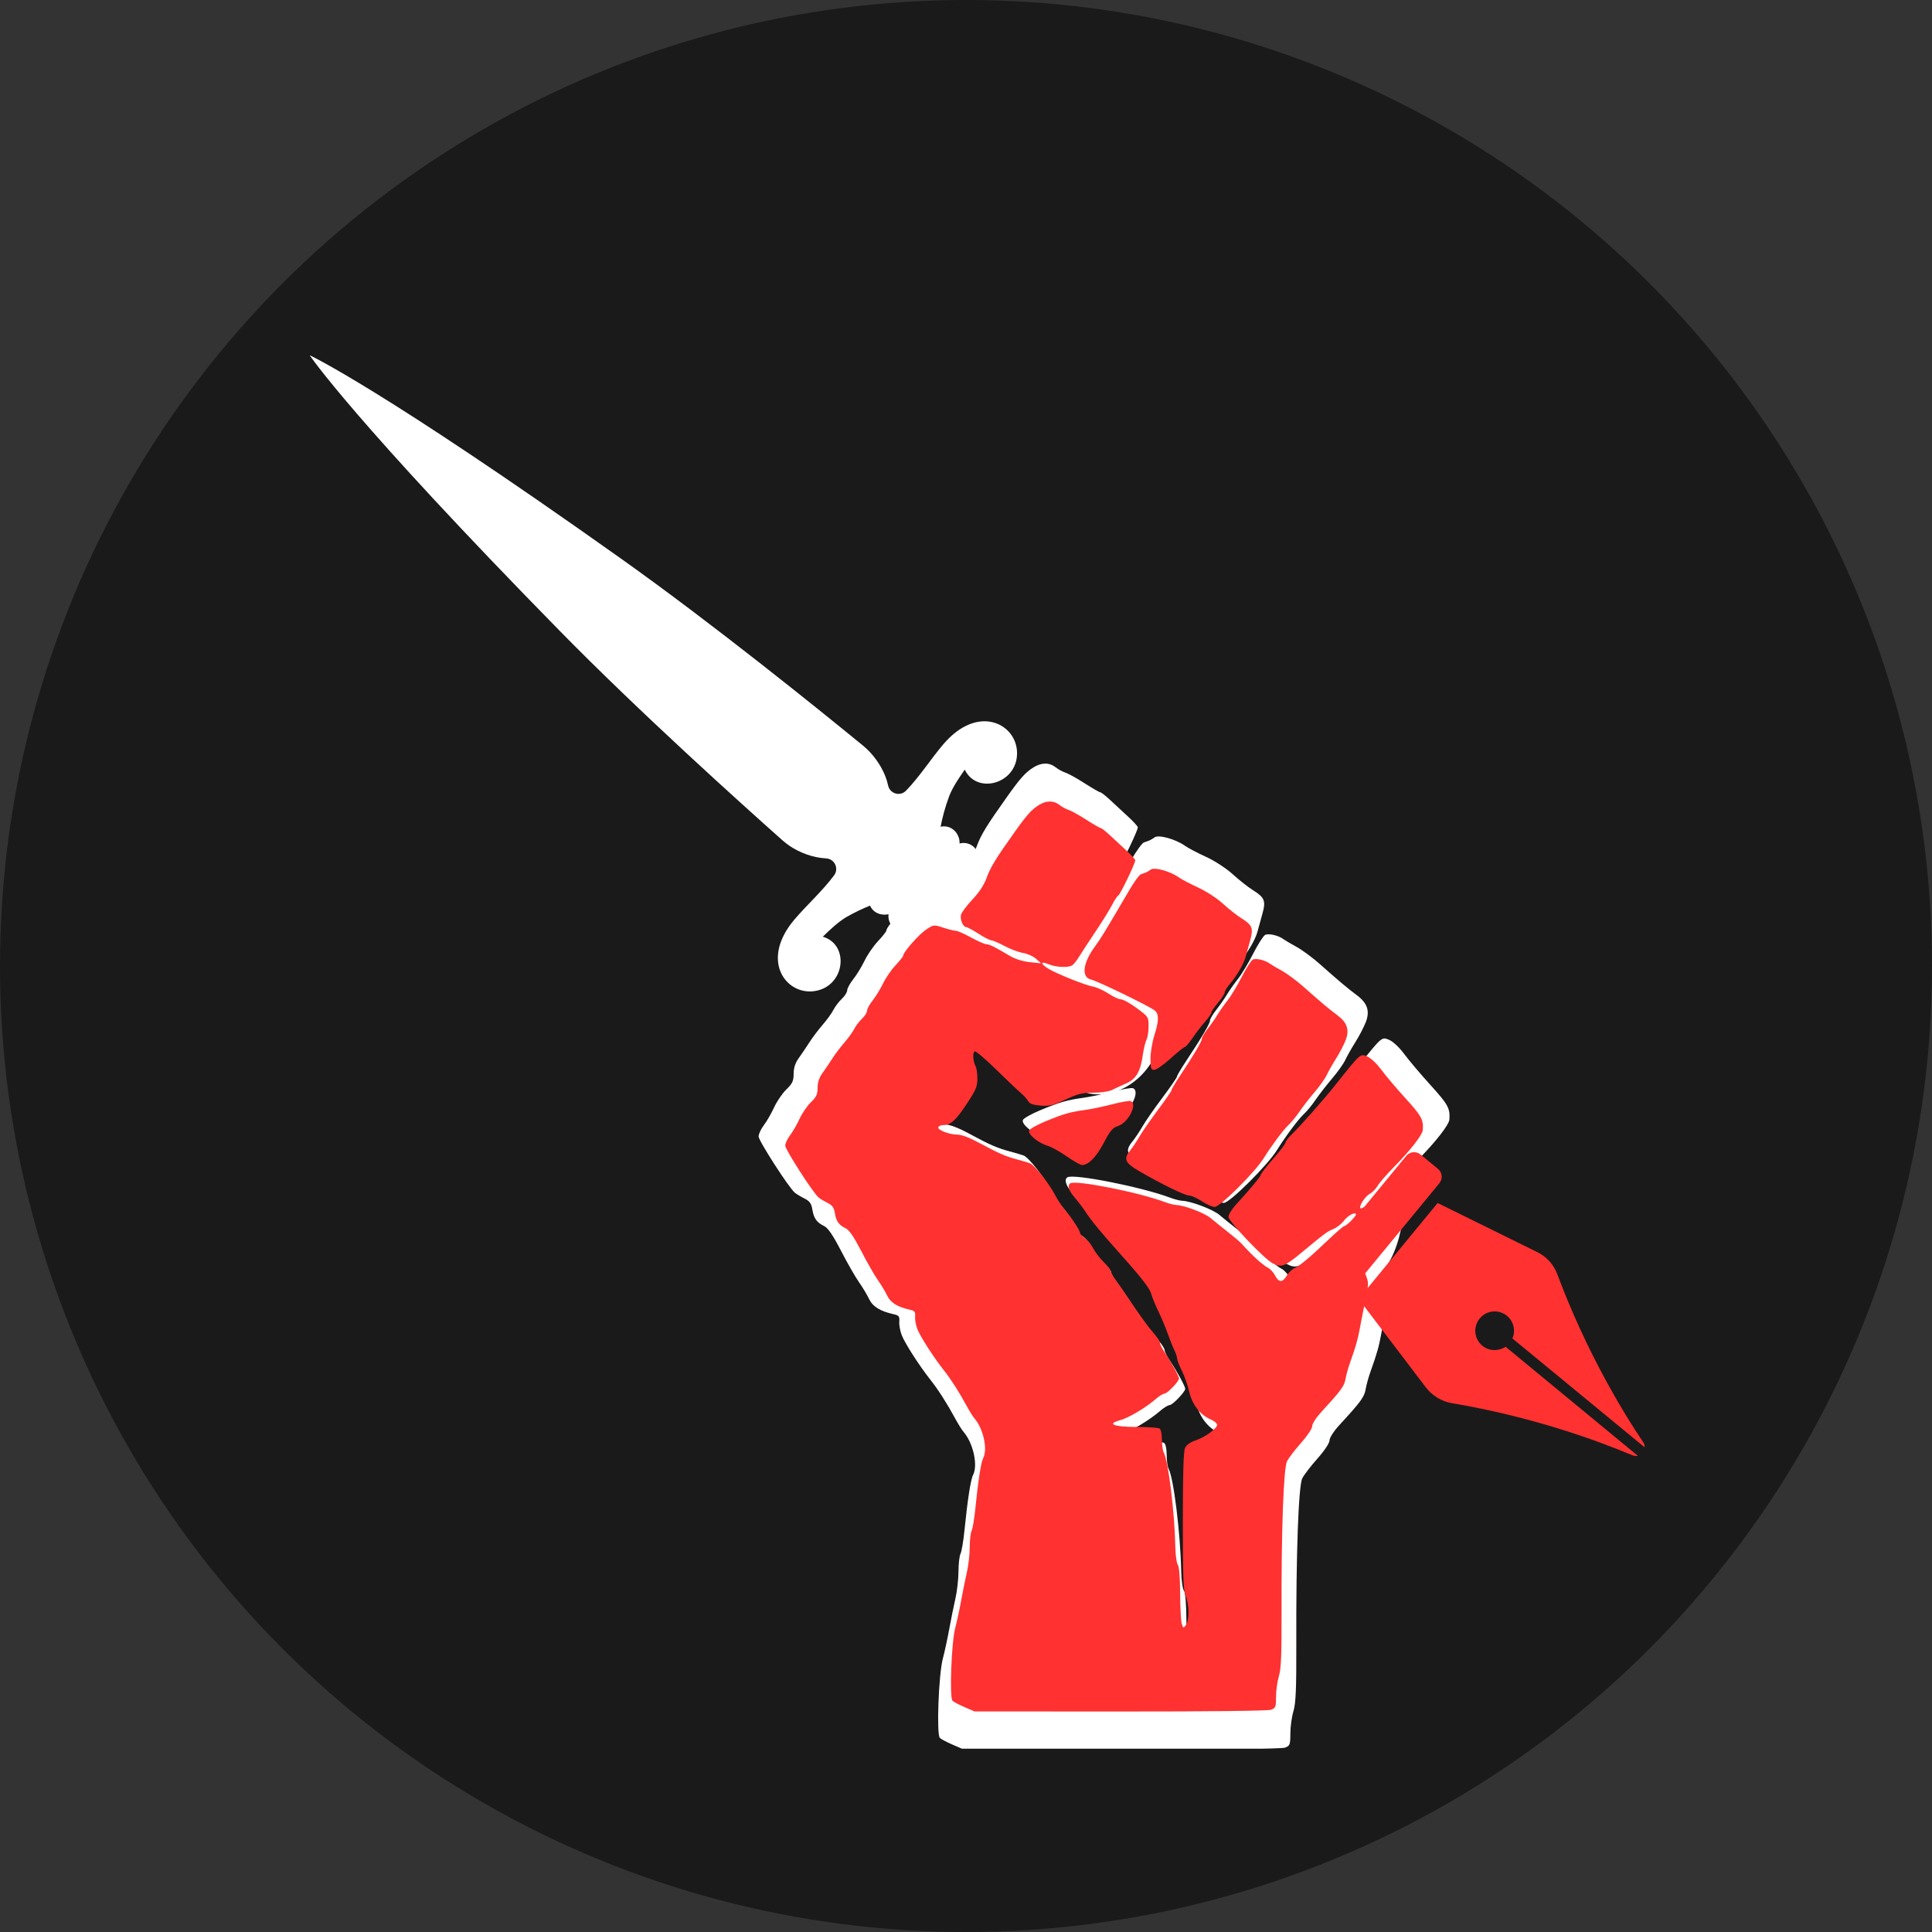 <?xml version="1.0" encoding="UTF-8" standalone="no"?>
<svg
   width="500"
   zoomAndPan="magnify"
   viewBox="0 0 375 375"
   height="500"
   preserveAspectRatio="xMidYMid"
   version="1.0"
   id="svg22"
   sodipodi:docname="biplob-round2.svg"
   inkscape:export-filename="biplob-round-196.png"
   inkscape:export-xdpi="37.632"
   inkscape:export-ydpi="37.632"
   inkscape:version="1.4 (e7c3feb100, 2024-10-09)"
   xmlns:inkscape="http://www.inkscape.org/namespaces/inkscape"
   xmlns:sodipodi="http://sodipodi.sourceforge.net/DTD/sodipodi-0.dtd"
   xmlns="http://www.w3.org/2000/svg"
   xmlns:svg="http://www.w3.org/2000/svg">
  <rect x="0" y="0" width="375" height="375" fill="#333333" stroke="none"/>
  <sodipodi:namedview
     id="namedview22"
     pagecolor="#ffffff"
     bordercolor="#666666"
     borderopacity="1.0"
     inkscape:showpageshadow="2"
     inkscape:pageopacity="0.0"
     inkscape:pagecheckerboard="0"
     inkscape:deskcolor="#d1d1d1"
     inkscape:export-bgcolor="#0000ff00"
     inkscape:zoom="2.1835646"
     inkscape:cx="223.71676"
     inkscape:cy="390.41667"
     inkscape:current-layer="svg22"
     showguides="true">
    <sodipodi:guide
       position="187.5,187.35"
       orientation="1,0"
       id="guide1"
       inkscape:locked="false" />
  </sodipodi:namedview>
  <defs
     id="defs11">
    <clipPath
       id="207b352116">
      <path
         d="M 43,65 H 209 V 210 H 43 Z m 0,0"
         clip-rule="nonzero"
         id="path1" />
    </clipPath>
    <clipPath
       id="3f432af0d5">
      <path
         d="M 229.859,179.395 185.254,232.039 19.305,91.445 63.906,38.801 Z m 0,0"
         clip-rule="nonzero"
         id="path2" />
    </clipPath>
    <clipPath
       id="974024bc2d">
      <path
         d="M 229.859,179.395 185.254,232.039 19.305,91.445 63.906,38.801 Z m 0,0"
         clip-rule="nonzero"
         id="path3" />
    </clipPath>
    <clipPath
       id="9bcea6fa6e">
      <path
         d="m 130.262,144.691 h 134.25 v 191.25 h -134.25 z m 0,0"
         clip-rule="nonzero"
         id="path4" />
    </clipPath>
    <clipPath
       id="c990b73292">
      <path
         d="m 246,230 h 57 v 50 h -57 z m 0,0"
         clip-rule="nonzero"
         id="path5" />
    </clipPath>
    <clipPath
       id="3a63383afc">
      <path
         d="m 239.738,285.105 -6.055,-62.711 62.707,-6.055 6.059,62.707 z m 0,0"
         clip-rule="nonzero"
         id="path6" />
    </clipPath>
    <clipPath
       id="ad005655c4">
      <path
         d="m 239.738,285.105 -6.055,-62.711 62.707,-6.055 6.059,62.707 z m 0,0"
         clip-rule="nonzero"
         id="path7" />
    </clipPath>
    <clipPath
       id="9e76e77526">
      <path
         d="m 236,220 h 27 v 31 h -27 z m 0,0"
         clip-rule="nonzero"
         id="path8" />
    </clipPath>
    <clipPath
       id="dd3001ab5a">
      <path
         d="m 239.738,285.105 -6.055,-62.711 62.707,-6.055 6.059,62.707 z m 0,0"
         clip-rule="nonzero"
         id="path9" />
    </clipPath>
    <clipPath
       id="e23e9244e2">
      <path
         d="m 239.738,285.105 -6.055,-62.711 62.707,-6.055 6.059,62.707 z m 0,0"
         clip-rule="nonzero"
         id="path10" />
    </clipPath>
    <clipPath
       id="7227b48b2d">
      <path
         d="m 135.43,152.062 h 123.75 V 329 h -123.75 z m 0,0"
         clip-rule="nonzero"
         id="path11" />
    </clipPath>
  </defs>
  <circle
     style="fill:#1a1a1a;fill-opacity:1;stroke:none;stroke-width:30.239"
     id="path22"
     cx="187.5"
     cy="187.5"
     r="187.5" />
  <g
     clip-path="url(#207b352116)"
     id="g14"
     transform="matrix(1,0,0,1.001,16.971,3.146)">
    <g
       clip-path="url(#3f432af0d5)"
       id="g13">
      <g
         clip-path="url(#974024bc2d)"
         id="g12">
        <path
           fill="#ffffff"
           d="m 140.617,189.09 c 6.402,-0.461 7.531,-9.02 2.117,-10.602 1.453,-1.414 3.008,-2.863 4.516,-3.77 1.633,-0.934 3.188,-1.672 4.652,-2.254 0.445,1.023 1.445,1.715 2.695,1.75 0.305,0.016 0.609,-0.023 0.895,-0.086 -0.016,0.117 -0.023,0.242 -0.019,0.355 -0.004,1.668 1.234,2.914 2.938,2.969 0.309,0.012 0.609,-0.019 0.898,-0.094 -0.016,0.121 -0.023,0.234 -0.019,0.348 -0.004,1.668 1.234,2.914 2.938,2.969 0.309,0.008 0.605,-0.019 0.898,-0.094 -0.016,0.121 -0.027,0.238 -0.027,0.352 0.004,1.676 1.242,2.922 2.938,2.969 0.309,0.012 0.609,-0.019 0.898,-0.09 -0.012,0.117 -0.019,0.242 -0.016,0.355 -0.004,1.668 1.234,2.914 2.938,2.969 0.309,0.012 0.605,-0.019 0.891,-0.098 -0.008,0.125 -0.023,0.246 -0.019,0.359 -0.004,1.668 1.234,2.914 2.938,2.969 0.309,0.008 0.609,-0.023 0.898,-0.094 -0.016,0.121 -0.027,0.238 -0.023,0.352 0,1.676 1.234,2.914 2.938,2.969 0.309,0.012 0.605,-0.019 0.895,-0.09 -0.012,0.117 -0.019,0.242 -0.016,0.355 -0.004,1.668 1.234,2.914 2.938,2.969 0.309,0.012 0.605,-0.019 0.898,-0.094 -0.016,0.121 -0.031,0.242 -0.027,0.352 -0.004,1.668 1.234,2.918 2.938,2.969 0.809,0.031 1.566,-0.234 2.148,-0.727 0.07,3.645 1.715,6.93 4.707,8.621 4.895,2.762 11.578,0.227 14.895,-5.652 1.59,-2.828 2.184,-5.996 1.668,-8.922 -0.523,-3.004 -2.137,-5.395 -4.539,-6.754 -1.301,-0.73 -2.754,-1.109 -4.258,-1.125 -0.059,-0.281 -0.148,-0.562 -0.281,-0.828 -0.562,-1.133 -1.656,-1.801 -2.852,-1.73 -0.207,0.012 -0.41,0.047 -0.621,0.098 0.027,-0.531 -0.078,-1.094 -0.34,-1.609 -0.555,-1.125 -1.648,-1.793 -2.852,-1.727 -0.207,0.012 -0.414,0.051 -0.613,0.102 0.019,-0.539 -0.09,-1.09 -0.344,-1.602 -0.562,-1.133 -1.652,-1.793 -2.852,-1.73 -0.207,0.012 -0.418,0.055 -0.621,0.098 0.027,-0.531 -0.082,-1.086 -0.34,-1.598 -0.559,-1.129 -1.656,-1.797 -2.852,-1.727 -0.207,0.012 -0.422,0.047 -0.617,0.098 0.023,-0.535 -0.086,-1.086 -0.348,-1.605 -0.562,-1.129 -1.652,-1.789 -2.852,-1.727 -0.207,0.012 -0.418,0.051 -0.613,0.105 0.027,-0.535 -0.09,-1.094 -0.344,-1.605 -0.562,-1.133 -1.652,-1.793 -2.855,-1.73 -0.203,0.012 -0.414,0.055 -0.617,0.102 0.027,-0.535 -0.086,-1.09 -0.34,-1.602 -0.562,-1.129 -1.652,-1.789 -2.852,-1.727 -0.207,0.012 -0.422,0.047 -0.621,0.098 0.027,-0.535 -0.082,-1.086 -0.34,-1.598 -0.559,-1.133 -1.656,-1.797 -2.855,-1.734 -0.215,0.019 -0.418,0.051 -0.625,0.105 0.027,-0.535 -0.086,-1.086 -0.34,-1.598 -0.562,-1.133 -1.652,-1.793 -2.852,-1.73 -0.164,0.016 -0.328,0.039 -0.488,0.07 0.348,-1.84 0.887,-3.84 1.695,-6.008 0.648,-1.633 1.824,-3.406 2.992,-5.059 2.426,5.082 10.699,2.594 10.121,-3.793 -0.496,-5.285 -7.715,-8.824 -14.277,-1.129 -2.41,2.82 -4.555,6.23 -7.242,9 -1.141,1.18 -3.133,0.605 -3.477,-1 -0.008,-0.019 -0.019,-0.047 -0.019,-0.07 -0.516,-2.395 -1.91,-4.699 -3.574,-6.473 -0.398,-0.41 -0.812,-0.809 -1.266,-1.18 -8.234,-6.734 -28.984,-23.496 -46.953,-36.246 C 56.957,72.105 43.133,65.738 43.133,65.738 c 0,0 8.477,12.645 48.543,53.449 15.437,15.727 35.281,33.555 43.238,40.621 0.441,0.383 0.902,0.742 1.383,1.074 2.012,1.355 4.574,2.289 7.023,2.418 0.023,0 0.039,0.004 0.07,0.008 1.633,0.082 2.516,1.957 1.543,3.273 -2.305,3.098 -5.32,5.766 -7.715,8.59 -6.535,7.715 -1.895,14.273 3.398,13.918"
           fill-opacity="1"
           fill-rule="nonzero"
           id="path12" />
      </g>
    </g>
  </g>
  <g
     clip-path="url(#9bcea6fa6e)"
     id="g15"
     transform="matrix(1,0,0,1.001,16.971,3.146)">
    <path
       fill="#ffffff"
       d="m 167.973,335.176 c -1.156,-0.5 -2.293,-1.098 -2.52,-1.324 -0.672,-0.668 -0.238,-12.25 0.57,-15.336 0.375,-1.434 0.941,-4.043 1.258,-5.801 0.316,-1.762 0.844,-4.371 1.176,-5.801 0.332,-1.434 0.605,-3.828 0.613,-5.328 0.004,-1.5 0.184,-3.055 0.395,-3.457 0.215,-0.398 0.566,-2.5 0.785,-4.672 0.566,-5.688 1.195,-9.738 1.641,-10.57 1.004,-1.875 0.035,-6.25 -1.863,-8.414 -0.305,-0.352 -1.051,-1.547 -1.652,-2.66 -1.539,-2.84 -3.277,-5.547 -4.797,-7.465 -2.109,-2.668 -4.887,-6.98 -5.512,-8.566 -0.32,-0.812 -0.539,-2.004 -0.488,-2.652 0.086,-1.008 -0.07,-1.211 -1.102,-1.438 -2.617,-0.582 -4.059,-1.48 -4.766,-2.965 -0.383,-0.812 -1.27,-2.281 -1.969,-3.27 -0.695,-0.984 -2.262,-3.719 -3.477,-6.074 -1.535,-2.969 -2.527,-4.43 -3.25,-4.777 -1.453,-0.695 -2.039,-1.512 -2.312,-3.227 -0.184,-1.152 -0.52,-1.621 -1.527,-2.125 -0.711,-0.355 -1.559,-0.867 -1.879,-1.133 -1.156,-0.961 -7.023,-10.062 -7.023,-10.895 0,-0.469 0.461,-1.457 1.023,-2.195 0.562,-0.738 1.457,-2.293 1.988,-3.449 0.531,-1.156 1.598,-2.719 2.375,-3.473 1.172,-1.133 1.414,-1.652 1.414,-3.031 0,-1.125 0.316,-2.102 0.973,-3.023 0.539,-0.746 1.484,-2.145 2.102,-3.105 0.617,-0.961 1.777,-2.488 2.57,-3.398 0.797,-0.91 1.727,-2.195 2.062,-2.855 0.34,-0.66 1.082,-1.637 1.656,-2.172 0.57,-0.531 1.035,-1.273 1.035,-1.645 0,-0.371 0.539,-1.352 1.195,-2.176 0.656,-0.824 1.633,-2.426 2.172,-3.555 0.539,-1.129 1.711,-2.836 2.605,-3.789 0.898,-0.953 1.629,-1.883 1.629,-2.062 0,-0.715 3.309,-4.465 4.82,-5.465 1.594,-1.055 1.602,-1.055 3.637,-0.398 1.121,0.363 2.316,0.66 2.66,0.66 0.34,0 1.766,0.629 3.168,1.398 1.398,0.77 2.828,1.402 3.172,1.402 0.641,0 1.824,0.582 4.945,2.441 1.145,0.68 2.68,1.164 4.203,1.328 l 2.398,0.254 -1.055,-0.953 c -0.578,-0.523 -1.805,-1.074 -2.723,-1.223 -0.918,-0.145 -2.676,-0.801 -3.902,-1.457 -1.227,-0.656 -2.473,-1.191 -2.77,-1.191 -0.293,0 -1.52,-0.633 -2.723,-1.402 -1.207,-0.77 -2.371,-1.398 -2.598,-1.398 -0.652,0 -1.32,-1.598 -1.074,-2.574 0.125,-0.496 1.199,-1.93 2.391,-3.191 1.441,-1.523 2.441,-3.047 2.992,-4.562 0.824,-2.258 1.91,-4.023 5.965,-9.723 2.551,-3.578 3.527,-4.656 5.098,-5.617 1.535,-0.938 3.039,-0.938 4.246,0.008 0.523,0.41 1.395,0.883 1.93,1.051 0.535,0.168 2.203,1.094 3.703,2.055 1.504,0.965 2.871,1.75 3.047,1.75 0.172,0 1.035,0.676 1.918,1.5 0.879,0.824 2.445,2.277 3.48,3.223 1.031,0.949 1.879,1.875 1.879,2.062 0,0.645 -3.121,7.121 -3.566,7.395 -0.246,0.152 -0.828,1.031 -1.293,1.949 -0.465,0.922 -2.035,3.449 -3.492,5.621 -1.457,2.172 -3.035,4.578 -3.508,5.352 -0.469,0.77 -1.102,1.559 -1.398,1.746 -0.844,0.535 -3.422,0.418 -4.957,-0.223 -1.754,-0.73 -1.809,-0.145 -0.09,0.918 1.727,1.062 7.742,3.469 9.504,3.801 0.77,0.145 2.211,0.805 3.199,1.461 0.992,0.66 2.172,1.199 2.625,1.199 0.453,0 1.941,0.828 3.301,1.84 2.457,1.824 2.477,1.859 2.477,3.828 0,1.094 -0.195,2.355 -0.438,2.805 -0.238,0.445 -0.582,1.859 -0.766,3.137 -0.508,3.59 -1.41,5.129 -3.562,6.074 -1.008,0.441 -2.348,1.059 -2.969,1.363 -0.637,0.312 -2.34,0.559 -3.891,0.559 -2.336,0 -3.238,0.223 -5.844,1.441 -2.66,1.246 -3.383,1.422 -5.258,1.266 -1.605,-0.133 -2.285,-0.383 -2.598,-0.945 -0.23,-0.418 -0.949,-1.211 -1.602,-1.762 -0.648,-0.551 -2.98,-2.762 -5.184,-4.918 -2.199,-2.152 -4.203,-3.848 -4.449,-3.766 -0.492,0.168 -0.375,2.094 0.191,3.156 0.199,0.371 0.359,1.535 0.359,2.59 0,1.66 -0.301,2.371 -2.297,5.383 -2.242,3.375 -3.34,4.355 -4.898,4.355 -0.418,0 -0.871,0.184 -1.008,0.406 -0.348,0.559 2.254,1.594 3.996,1.594 0.93,0 2.613,0.648 4.914,1.898 3.754,2.039 5.379,2.738 7.895,3.387 0.883,0.227 1.984,0.559 2.449,0.73 0.961,0.363 4.109,4.344 5.34,6.758 0.449,0.883 1.316,2.195 1.93,2.918 1.543,1.824 3.285,4.469 3.285,4.988 0,0.238 0.449,0.727 0.996,1.082 0.547,0.359 1.34,1.324 1.766,2.148 0.422,0.82 1.414,2.113 2.203,2.871 0.789,0.758 1.438,1.586 1.438,1.836 0,0.254 0.457,1.074 1.016,1.824 0.559,0.75 1.734,2.445 2.613,3.766 2.426,3.645 4.254,6.164 5.578,7.668 0.656,0.746 1.191,1.598 1.191,1.891 0,0.289 0.48,1.23 1.062,2.086 1.254,1.836 2.941,4.938 2.941,5.402 0,0.582 -2.469,3.156 -3.031,3.156 -0.297,0 -1.133,0.512 -1.855,1.137 -2.141,1.852 -5.738,3.984 -7.539,4.469 -2.883,0.777 -1.324,1.391 3.543,1.402 2.355,0.008 4.504,0.152 4.781,0.324 0.289,0.184 0.5,1.148 0.5,2.316 0,1.102 0.168,2.324 0.379,2.711 0.977,1.828 2.289,12.473 2.441,19.844 0.039,1.762 0.273,3.453 0.523,3.762 0.289,0.355 0.469,2.57 0.488,6 0.016,2.992 0.172,5.879 0.348,6.414 0.309,0.934 0.344,0.945 0.871,0.227 0.727,-0.996 0.699,-4.266 -0.051,-6.062 -0.496,-1.188 -0.602,-3.934 -0.602,-15.77 0,-9.875 0.145,-14.648 0.457,-15.336 0.293,-0.645 1.07,-1.211 2.191,-1.59 2.043,-0.699 4.555,-2.512 4.555,-3.289 0,-0.301 -0.586,-0.801 -1.301,-1.105 -2.266,-0.973 -3.93,-3.109 -4.566,-5.875 -0.316,-1.367 -1.016,-3.355 -1.555,-4.422 -0.539,-1.062 -0.98,-2.195 -0.98,-2.512 0,-0.32 -0.254,-1.094 -0.562,-1.715 -0.309,-0.625 -0.945,-2.215 -1.414,-3.535 -0.473,-1.32 -1.379,-3.48 -2.02,-4.801 -0.637,-1.32 -1.273,-2.859 -1.406,-3.426 -0.289,-1.195 -1.949,-3.355 -6.398,-8.324 -4.289,-4.793 -6.191,-7.094 -7.465,-9.031 -0.582,-0.891 -1.617,-2.25 -2.297,-3.02 -1.219,-1.379 -1.574,-2.551 -0.895,-2.969 1.188,-0.734 14.402,1.883 19.855,3.93 0.883,0.332 1.961,0.613 2.402,0.625 1.664,0.047 5.957,1.668 7.207,2.719 0.715,0.602 2.332,1.906 3.598,2.895 1.266,0.992 2.566,2.094 2.895,2.457 2.344,2.582 4.512,4.559 5.598,5.113 0.496,0.25 1.176,0.988 1.512,1.645 0.777,1.5 1.559,1.508 2.438,0.019 0.379,-0.641 1.152,-1.375 1.715,-1.633 1.16,-0.527 3.105,-2.164 7.25,-6.102 1.566,-1.484 2.988,-2.699 3.164,-2.699 0.41,0 2.43,-2.012 2.43,-2.418 0,-0.684 -1.711,0.199 -2.527,1.309 -0.48,0.648 -1.477,1.434 -2.215,1.742 -1.375,0.574 -1.605,0.746 -6.98,5.188 -3.258,2.691 -4.008,2.953 -5.801,2.016 -1.754,-0.918 -9.281,-8.82 -9.281,-9.742 0,-0.449 0.625,-1.512 1.387,-2.359 3.555,-3.938 5.414,-6.176 5.414,-6.52 0,-0.207 1.172,-1.711 2.602,-3.344 1.43,-1.633 2.602,-3.164 2.602,-3.402 0,-0.238 0.512,-0.934 1.137,-1.551 2.262,-2.223 6.719,-7.27 9.465,-10.707 5.234,-6.562 5.098,-6.441 6.578,-5.824 0.734,0.301 1.992,1.484 2.918,2.738 0.898,1.215 3.211,3.945 5.141,6.066 3.359,3.695 3.789,4.48 3.629,6.637 -0.078,1.039 -2.668,4.352 -6.141,7.859 -1.465,1.477 -2.98,3.219 -3.363,3.867 -0.383,0.648 -1.133,1.414 -1.664,1.699 -0.984,0.527 -2.336,2.641 -1.938,3.039 0.121,0.121 0.855,-0.27 1.637,-0.867 1.969,-1.5 2.824,-1.254 2.727,0.781 -0.219,4.41 -1.488,9.043 -3.188,11.637 -0.59,0.898 -0.59,1.125 -0.019,2.578 0.578,1.473 0.566,1.871 -0.148,5.285 -0.43,2.031 -0.945,4.652 -1.156,5.82 -0.402,2.258 -0.855,3.848 -2.02,7.078 -0.398,1.098 -0.84,2.684 -0.98,3.523 -0.254,1.504 -0.93,2.426 -5.102,6.953 -1.086,1.18 -1.91,2.461 -1.91,2.965 0,0.52 -0.98,1.992 -2.34,3.523 -1.289,1.449 -2.617,3.176 -2.949,3.836 -0.734,1.449 -1.215,14.672 -1.16,32.004 0.027,8.848 -0.09,11.613 -0.559,13.168 -0.328,1.078 -0.594,3.02 -0.594,4.309 0,2.152 -0.086,2.379 -1.027,2.738 -0.637,0.242 -12.699,0.383 -31.703,0.371 l -30.68,-0.016 z m 49.914,-106.273 c -0.992,-0.66 -2.195,-1.199 -2.676,-1.199 -0.887,0 -5.793,-2.395 -10.527,-5.133 -2.961,-1.711 -3.332,-2.562 -1.898,-4.316 0.52,-0.633 1.414,-1.965 1.984,-2.953 0.57,-0.992 2.312,-3.504 3.875,-5.582 1.562,-2.082 2.84,-3.934 2.84,-4.121 0,-0.184 0.766,-1.484 1.699,-2.895 3.055,-4.594 4.703,-7.379 4.703,-7.941 0,-0.305 0.543,-1.238 1.203,-2.074 0.664,-0.836 1.594,-2.164 2.07,-2.953 0.473,-0.793 1.438,-2.16 2.141,-3.043 0.703,-0.883 2.035,-3.082 2.957,-4.895 0.922,-1.809 1.969,-3.453 2.324,-3.652 0.641,-0.359 2.629,0.098 3.555,0.816 0.25,0.191 1.371,0.852 2.496,1.469 1.125,0.613 3.172,2.117 4.551,3.344 3.59,3.191 5.504,4.801 7.148,6.012 2.105,1.551 2.633,3.078 1.805,5.246 -0.359,0.941 -1.273,2.695 -2.027,3.891 -0.754,1.195 -1.645,2.77 -1.98,3.492 -0.336,0.723 -1.492,2.344 -2.566,3.602 -1.074,1.254 -2.5,3.094 -3.172,4.082 -0.668,0.992 -1.707,2.25 -2.305,2.801 -1.051,0.969 -3.551,4.316 -5.199,6.965 -1.836,2.949 -9.18,10.238 -10.312,10.238 -0.488,-0.004 -1.699,-0.543 -2.688,-1.199 z m -28.391,-9.414 c -1.422,-0.996 -3.262,-2.008 -4.086,-2.258 -1.957,-0.586 -4.145,-2.402 -3.84,-3.191 0.129,-0.332 1.645,-1.188 3.371,-1.902 3.812,-1.578 5.227,-1.984 8.34,-2.41 1.32,-0.18 3.906,-0.719 5.75,-1.199 1.844,-0.48 3.602,-0.781 3.902,-0.664 1.492,0.57 -0.52,4.531 -2.652,5.227 -1.184,0.387 -1.652,0.934 -3.031,3.559 -1.562,2.977 -3.211,4.648 -4.57,4.645 -0.328,0 -1.762,-0.812 -3.184,-1.805 z m 17.586,-20.539 c 0,-1.293 0.359,-3.477 0.801,-4.852 0.984,-3.082 1.012,-4.5 0.102,-5.27 -0.977,-0.824 -12.062,-6.207 -13.398,-6.504 -2.113,-0.469 -1.738,-3.512 0.867,-7.012 0.566,-0.762 1.477,-2.145 2.027,-3.07 0.551,-0.93 1.523,-2.559 2.164,-3.621 0.637,-1.062 1.98,-3.344 2.98,-5.074 1.004,-1.73 2.102,-3.23 2.441,-3.34 1.039,-0.328 1.391,-0.492 2.078,-0.988 0.785,-0.562 4.094,0.359 5.902,1.648 0.609,0.43 2.438,1.395 4.07,2.137 1.684,0.77 3.918,2.223 5.168,3.359 1.211,1.105 2.957,2.48 3.883,3.062 2.352,1.473 2.602,2.102 1.871,4.703 -0.336,1.191 -0.75,2.703 -0.926,3.363 -0.395,1.508 -1.84,4.004 -3.305,5.715 -0.617,0.723 -1.125,1.547 -1.125,1.828 0,0.285 -0.629,1.25 -1.398,2.152 -0.77,0.898 -1.402,1.832 -1.402,2.07 0,0.238 -0.598,1.109 -1.332,1.938 -0.73,0.824 -1.91,2.355 -2.617,3.402 -0.711,1.043 -1.441,1.898 -1.629,1.898 -0.188,0 -1.531,1.082 -2.988,2.402 -1.457,1.316 -3.008,2.398 -3.441,2.398 -0.699,0 -0.793,-0.273 -0.793,-2.348 z m 0,0"
       fill-opacity="1"
       fill-rule="nonzero"
       id="path14" />
  </g>
  <g
     clip-path="url(#c990b73292)"
     id="g18"
     transform="matrix(1,0,0,1.001,16.971,3.146)">
    <g
       clip-path="url(#3a63383afc)"
       id="g17">
      <g
         clip-path="url(#ad005655c4)"
         id="g16">
        <path
           fill="#ff3131"
           d="m 281.332,239.609 -19.258,-9.484 -7.664,9.305 -7.668,9.305 12.996,17.086 c 1.281,1.668 3.094,2.793 5.145,3.133 15.453,2.59 28,7.16 34.965,10.078 0.371,0.141 0.734,0.195 1.086,0.117 l -25.672,-21.152 c -1.352,0.895 -3.188,0.891 -4.504,-0.191 -1.609,-1.324 -1.836,-3.68 -0.512,-5.289 1.324,-1.605 3.68,-1.832 5.289,-0.508 1.312,1.082 1.711,2.883 1.051,4.383 l 25.668,21.105 c 0.012,-0.359 -0.066,-0.711 -0.324,-1.043 -4.191,-6.234 -11.082,-17.719 -16.582,-32.391 -0.68,-1.949 -2.137,-3.559 -4.016,-4.453 z m 0,0"
           fill-opacity="1"
           fill-rule="nonzero"
           id="path15" />
      </g>
    </g>
  </g>
  <g
     clip-path="url(#9e76e77526)"
     id="g21"
     transform="matrix(1,0,0,1.001,16.971,3.146)">
    <g
       clip-path="url(#dd3001ab5a)"
       id="g20">
      <g
         clip-path="url(#e23e9244e2)"
         id="g19">
        <path
           fill="#ff3131"
           d="m 262.422,226.277 -19.387,23.531 c -0.684,0.828 -1.926,0.949 -2.754,0.266 l -3.41,-2.809 c -0.828,-0.684 -0.949,-1.926 -0.266,-2.754 l 19.387,-23.531 c 0.68,-0.828 1.926,-0.949 2.754,-0.266 l 3.41,2.809 c 0.828,0.684 0.945,1.926 0.266,2.754 z m 0,0"
           fill-opacity="1"
           fill-rule="nonzero"
           id="path18" />
      </g>
    </g>
  </g>
  <g
     clip-path="url(#7227b48b2d)"
     id="g22"
     transform="matrix(1,0,0,1.001,16.971,3.146)">
    <path
       fill="#ff3131"
       d="m 170.242,327.875 c -1.07,-0.461 -2.117,-1.012 -2.328,-1.223 -0.617,-0.617 -0.219,-11.309 0.531,-14.156 0.344,-1.32 0.867,-3.73 1.156,-5.352 0.293,-1.625 0.781,-4.035 1.086,-5.355 0.309,-1.32 0.562,-3.531 0.566,-4.918 0.004,-1.383 0.168,-2.816 0.367,-3.188 0.199,-0.371 0.523,-2.312 0.723,-4.312 0.523,-5.25 1.102,-8.992 1.516,-9.758 0.926,-1.73 0.031,-5.77 -1.723,-7.766 -0.281,-0.324 -0.969,-1.43 -1.523,-2.457 -1.422,-2.621 -3.023,-5.117 -4.426,-6.891 -1.949,-2.461 -4.512,-6.441 -5.09,-7.906 -0.293,-0.75 -0.496,-1.848 -0.449,-2.445 0.078,-0.93 -0.066,-1.117 -1.02,-1.328 -2.414,-0.539 -3.742,-1.363 -4.395,-2.734 -0.355,-0.75 -1.172,-2.109 -1.816,-3.02 -0.645,-0.91 -2.09,-3.434 -3.211,-5.605 -1.418,-2.742 -2.332,-4.09 -3,-4.41 -1.344,-0.645 -1.883,-1.395 -2.133,-2.977 -0.172,-1.066 -0.48,-1.496 -1.41,-1.965 -0.656,-0.328 -1.438,-0.797 -1.734,-1.043 -1.066,-0.887 -6.484,-9.289 -6.484,-10.059 0,-0.43 0.426,-1.344 0.945,-2.023 0.52,-0.684 1.348,-2.117 1.836,-3.184 0.488,-1.07 1.477,-2.512 2.191,-3.207 1.082,-1.047 1.305,-1.523 1.305,-2.797 0,-1.039 0.289,-1.941 0.898,-2.789 0.496,-0.691 1.367,-1.98 1.941,-2.867 0.57,-0.887 1.637,-2.297 2.371,-3.137 0.734,-0.84 1.59,-2.027 1.902,-2.637 0.312,-0.609 1,-1.508 1.527,-2 0.527,-0.496 0.957,-1.176 0.957,-1.52 0,-0.344 0.496,-1.246 1.102,-2.008 0.605,-0.762 1.508,-2.242 2.008,-3.285 0.496,-1.043 1.578,-2.613 2.406,-3.496 0.824,-0.879 1.5,-1.738 1.5,-1.902 0,-0.66 3.055,-4.121 4.449,-5.043 1.473,-0.973 1.48,-0.977 3.355,-0.367 1.035,0.332 2.141,0.605 2.457,0.605 0.312,0 1.629,0.582 2.922,1.293 1.293,0.711 2.613,1.293 2.93,1.293 0.594,0 1.684,0.539 4.566,2.254 1.055,0.625 2.473,1.074 3.879,1.227 l 2.215,0.234 -0.973,-0.879 c -0.539,-0.484 -1.668,-0.992 -2.516,-1.129 -0.848,-0.137 -2.469,-0.742 -3.602,-1.348 -1.133,-0.605 -2.285,-1.098 -2.555,-1.098 -0.273,0 -1.406,-0.582 -2.516,-1.293 -1.113,-0.711 -2.191,-1.293 -2.395,-1.293 -0.605,0 -1.219,-1.473 -0.992,-2.375 0.113,-0.457 1.105,-1.781 2.203,-2.945 1.332,-1.406 2.254,-2.812 2.766,-4.211 0.758,-2.082 1.758,-3.715 5.504,-8.973 2.352,-3.305 3.254,-4.301 4.703,-5.188 1.418,-0.863 2.805,-0.863 3.922,0.008 0.484,0.379 1.285,0.816 1.777,0.973 0.496,0.152 2.035,1.008 3.422,1.895 1.387,0.891 2.648,1.617 2.809,1.617 0.16,0 0.957,0.621 1.77,1.383 0.812,0.762 2.262,2.102 3.215,2.977 0.953,0.871 1.734,1.727 1.734,1.898 0,0.598 -2.883,6.574 -3.293,6.828 -0.227,0.141 -0.762,0.949 -1.191,1.801 -0.43,0.848 -1.879,3.184 -3.227,5.188 -1.344,2.004 -2.801,4.227 -3.234,4.938 -0.434,0.711 -1.016,1.438 -1.293,1.613 -0.777,0.492 -3.16,0.387 -4.574,-0.207 -1.617,-0.676 -1.668,-0.133 -0.082,0.848 1.594,0.98 7.145,3.203 8.77,3.508 0.711,0.137 2.039,0.742 2.953,1.348 0.914,0.609 2.008,1.105 2.426,1.109 0.418,0 1.789,0.766 3.047,1.699 2.266,1.684 2.281,1.711 2.281,3.531 0,1.008 -0.18,2.172 -0.402,2.586 -0.219,0.414 -0.539,1.719 -0.703,2.898 -0.469,3.312 -1.301,4.73 -3.289,5.605 -0.934,0.41 -2.168,0.977 -2.742,1.258 -0.586,0.289 -2.16,0.516 -3.59,0.516 -2.156,0 -2.988,0.207 -5.395,1.332 -2.453,1.148 -3.121,1.309 -4.852,1.164 -1.48,-0.121 -2.109,-0.348 -2.398,-0.867 -0.211,-0.391 -0.879,-1.121 -1.477,-1.629 -0.602,-0.508 -2.754,-2.551 -4.785,-4.539 -2.031,-1.988 -3.879,-3.551 -4.105,-3.477 -0.457,0.156 -0.348,1.934 0.176,2.914 0.184,0.34 0.332,1.418 0.332,2.391 0,1.531 -0.281,2.188 -2.125,4.969 -2.062,3.117 -3.078,4.02 -4.516,4.02 -0.387,0 -0.805,0.168 -0.934,0.375 -0.316,0.516 2.082,1.473 3.688,1.473 0.863,0 2.414,0.598 4.535,1.75 3.469,1.883 4.969,2.527 7.289,3.125 0.812,0.211 1.828,0.516 2.258,0.676 0.891,0.332 3.793,4.008 4.93,6.234 0.418,0.816 1.219,2.031 1.781,2.695 1.426,1.684 3.035,4.125 3.035,4.605 0,0.219 0.41,0.668 0.918,1 0.504,0.332 1.238,1.223 1.629,1.98 0.391,0.758 1.305,1.953 2.035,2.652 0.727,0.699 1.324,1.461 1.324,1.695 0,0.23 0.422,0.988 0.938,1.68 0.516,0.691 1.602,2.258 2.414,3.477 2.238,3.363 3.926,5.688 5.145,7.078 0.609,0.688 1.105,1.477 1.105,1.742 0,0.27 0.438,1.137 0.977,1.926 1.156,1.699 2.715,4.559 2.715,4.988 0,0.539 -2.277,2.91 -2.793,2.91 -0.277,0 -1.051,0.473 -1.719,1.051 -1.973,1.711 -5.293,3.68 -6.957,4.125 -2.656,0.715 -1.223,1.285 3.273,1.297 2.172,0.004 4.156,0.141 4.41,0.297 0.27,0.172 0.461,1.062 0.461,2.141 0,1.016 0.16,2.141 0.352,2.5 0.902,1.688 2.113,11.516 2.254,18.316 0.035,1.625 0.25,3.188 0.484,3.473 0.262,0.324 0.43,2.371 0.449,5.539 0.016,2.758 0.16,5.422 0.32,5.918 0.285,0.863 0.32,0.871 0.805,0.207 0.672,-0.918 0.645,-3.938 -0.047,-5.594 -0.457,-1.094 -0.555,-3.633 -0.555,-14.555 0,-9.113 0.133,-13.52 0.422,-14.156 0.27,-0.594 0.988,-1.117 2.02,-1.469 1.887,-0.641 4.207,-2.316 4.207,-3.035 0,-0.277 -0.543,-0.734 -1.203,-1.02 -2.09,-0.898 -3.625,-2.871 -4.215,-5.422 -0.289,-1.262 -0.938,-3.098 -1.434,-4.078 -0.496,-0.984 -0.906,-2.027 -0.906,-2.324 0,-0.293 -0.23,-1.004 -0.516,-1.578 -0.285,-0.578 -0.875,-2.043 -1.309,-3.262 -0.434,-1.219 -1.27,-3.215 -1.863,-4.434 -0.59,-1.219 -1.172,-2.641 -1.297,-3.16 -0.266,-1.105 -1.801,-3.102 -5.906,-7.688 -3.961,-4.422 -5.715,-6.547 -6.887,-8.336 -0.539,-0.82 -1.496,-2.074 -2.125,-2.785 -1.125,-1.273 -1.449,-2.352 -0.824,-2.738 1.098,-0.676 13.297,1.738 18.328,3.629 0.812,0.305 1.809,0.562 2.215,0.574 1.539,0.043 5.5,1.539 6.652,2.508 0.66,0.559 2.156,1.758 3.32,2.672 1.168,0.914 2.371,1.934 2.672,2.266 2.164,2.387 4.164,4.211 5.168,4.723 0.457,0.23 1.082,0.914 1.395,1.516 0.719,1.387 1.441,1.395 2.25,0.023 0.352,-0.594 1.062,-1.273 1.582,-1.508 1.07,-0.488 2.867,-2 6.691,-5.633 1.445,-1.371 2.758,-2.492 2.922,-2.492 0.379,0 2.242,-1.855 2.242,-2.23 0,-0.633 -1.578,0.184 -2.332,1.203 -0.445,0.602 -1.363,1.324 -2.043,1.609 -1.27,0.531 -1.484,0.691 -6.445,4.789 -3.008,2.484 -3.699,2.727 -5.352,1.859 -1.621,-0.844 -8.566,-8.137 -8.566,-8.988 0,-0.418 0.574,-1.398 1.281,-2.18 3.277,-3.633 4.996,-5.699 4.996,-6.016 0,-0.191 1.078,-1.582 2.398,-3.086 1.32,-1.508 2.402,-2.922 2.402,-3.141 0,-0.219 0.473,-0.863 1.051,-1.434 2.082,-2.051 6.199,-6.711 8.734,-9.883 4.832,-6.059 4.703,-5.941 6.07,-5.375 0.676,0.281 1.84,1.371 2.695,2.527 0.828,1.121 2.961,3.641 4.746,5.602 3.098,3.406 3.492,4.133 3.344,6.121 -0.07,0.961 -2.461,4.016 -5.668,7.254 -1.352,1.367 -2.746,2.973 -3.102,3.574 -0.352,0.598 -1.043,1.305 -1.535,1.566 -0.91,0.484 -2.156,2.438 -1.789,2.805 0.109,0.109 0.793,-0.25 1.512,-0.801 1.816,-1.383 2.605,-1.156 2.516,0.723 -0.203,4.066 -1.375,8.348 -2.941,10.738 -0.543,0.832 -0.547,1.039 -0.019,2.379 0.535,1.359 0.523,1.73 -0.137,4.883 -0.395,1.875 -0.875,4.289 -1.066,5.371 -0.371,2.082 -0.789,3.551 -1.863,6.531 -0.367,1.012 -0.773,2.477 -0.906,3.25 -0.234,1.391 -0.859,2.238 -4.707,6.418 -1.004,1.09 -1.766,2.27 -1.766,2.738 0,0.477 -0.902,1.836 -2.16,3.254 -1.188,1.336 -2.41,2.93 -2.723,3.539 -0.676,1.336 -1.117,13.539 -1.066,29.539 0.023,8.168 -0.082,10.719 -0.516,12.152 -0.305,0.996 -0.551,2.785 -0.551,3.977 0,1.988 -0.078,2.195 -0.949,2.527 -0.586,0.223 -11.719,0.355 -29.262,0.344 l -28.312,-0.012 z m 46.066,-98.09 c -0.914,-0.605 -2.023,-1.105 -2.465,-1.105 -0.82,0 -5.352,-2.211 -9.719,-4.738 -2.73,-1.578 -3.074,-2.363 -1.75,-3.98 0.48,-0.586 1.301,-1.816 1.828,-2.73 0.527,-0.914 2.137,-3.23 3.578,-5.152 1.441,-1.918 2.621,-3.629 2.621,-3.801 0,-0.168 0.707,-1.371 1.57,-2.672 2.816,-4.238 4.336,-6.809 4.336,-7.332 0,-0.281 0.504,-1.141 1.113,-1.91 0.613,-0.773 1.473,-2 1.91,-2.73 0.438,-0.727 1.324,-1.992 1.977,-2.805 0.648,-0.816 1.879,-2.848 2.73,-4.52 0.852,-1.668 1.816,-3.188 2.145,-3.371 0.59,-0.332 2.426,0.09 3.281,0.754 0.23,0.176 1.266,0.785 2.305,1.355 1.035,0.566 2.926,1.957 4.199,3.086 3.312,2.945 5.078,4.43 6.598,5.551 1.941,1.43 2.43,2.84 1.664,4.84 -0.332,0.871 -1.172,2.488 -1.871,3.594 -0.695,1.102 -1.516,2.555 -1.828,3.223 -0.309,0.668 -1.375,2.16 -2.367,3.32 -0.992,1.16 -2.309,2.859 -2.926,3.773 -0.621,0.91 -1.578,2.074 -2.129,2.582 -0.969,0.895 -3.277,3.984 -4.797,6.426 -1.695,2.723 -8.473,9.453 -9.52,9.453 -0.453,-0.004 -1.57,-0.5 -2.484,-1.109 z m -26.203,-8.688 c -1.309,-0.918 -3.008,-1.855 -3.77,-2.082 -1.805,-0.543 -3.824,-2.219 -3.543,-2.949 0.117,-0.305 1.516,-1.094 3.109,-1.754 3.52,-1.457 4.824,-1.832 7.699,-2.223 1.219,-0.168 3.605,-0.664 5.309,-1.109 1.703,-0.445 3.32,-0.719 3.602,-0.613 1.375,0.527 -0.48,4.184 -2.449,4.824 -1.094,0.355 -1.523,0.863 -2.797,3.285 -1.445,2.746 -2.965,4.289 -4.219,4.289 -0.305,-0.004 -1.629,-0.754 -2.941,-1.668 z m 16.234,-18.957 c 0,-1.191 0.332,-3.207 0.738,-4.48 0.91,-2.844 0.934,-4.152 0.094,-4.863 -0.902,-0.758 -11.133,-5.727 -12.367,-6 -1.949,-0.434 -1.602,-3.242 0.801,-6.473 0.523,-0.703 1.363,-1.977 1.871,-2.836 0.508,-0.855 1.406,-2.359 1.996,-3.34 0.59,-0.98 1.828,-3.086 2.754,-4.684 0.926,-1.598 1.938,-2.984 2.25,-3.082 0.961,-0.301 1.285,-0.457 1.918,-0.91 0.727,-0.523 3.781,0.328 5.453,1.52 0.559,0.395 2.246,1.285 3.754,1.973 1.555,0.711 3.617,2.051 4.77,3.102 1.117,1.02 2.73,2.289 3.586,2.824 2.168,1.359 2.398,1.941 1.723,4.344 -0.309,1.098 -0.691,2.492 -0.852,3.102 -0.367,1.391 -1.699,3.695 -3.051,5.277 -0.57,0.664 -1.035,1.426 -1.035,1.688 0,0.258 -0.582,1.152 -1.293,1.984 -0.711,0.828 -1.293,1.688 -1.293,1.91 0,0.223 -0.555,1.027 -1.23,1.789 -0.676,0.762 -1.766,2.172 -2.418,3.137 -0.652,0.965 -1.328,1.754 -1.504,1.754 -0.172,0 -1.414,1 -2.758,2.219 -1.344,1.219 -2.773,2.215 -3.176,2.215 -0.645,0 -0.73,-0.254 -0.73,-2.168 z m 0,0"
       fill-opacity="1"
       fill-rule="nonzero"
       id="path21" />
  </g>
</svg>
